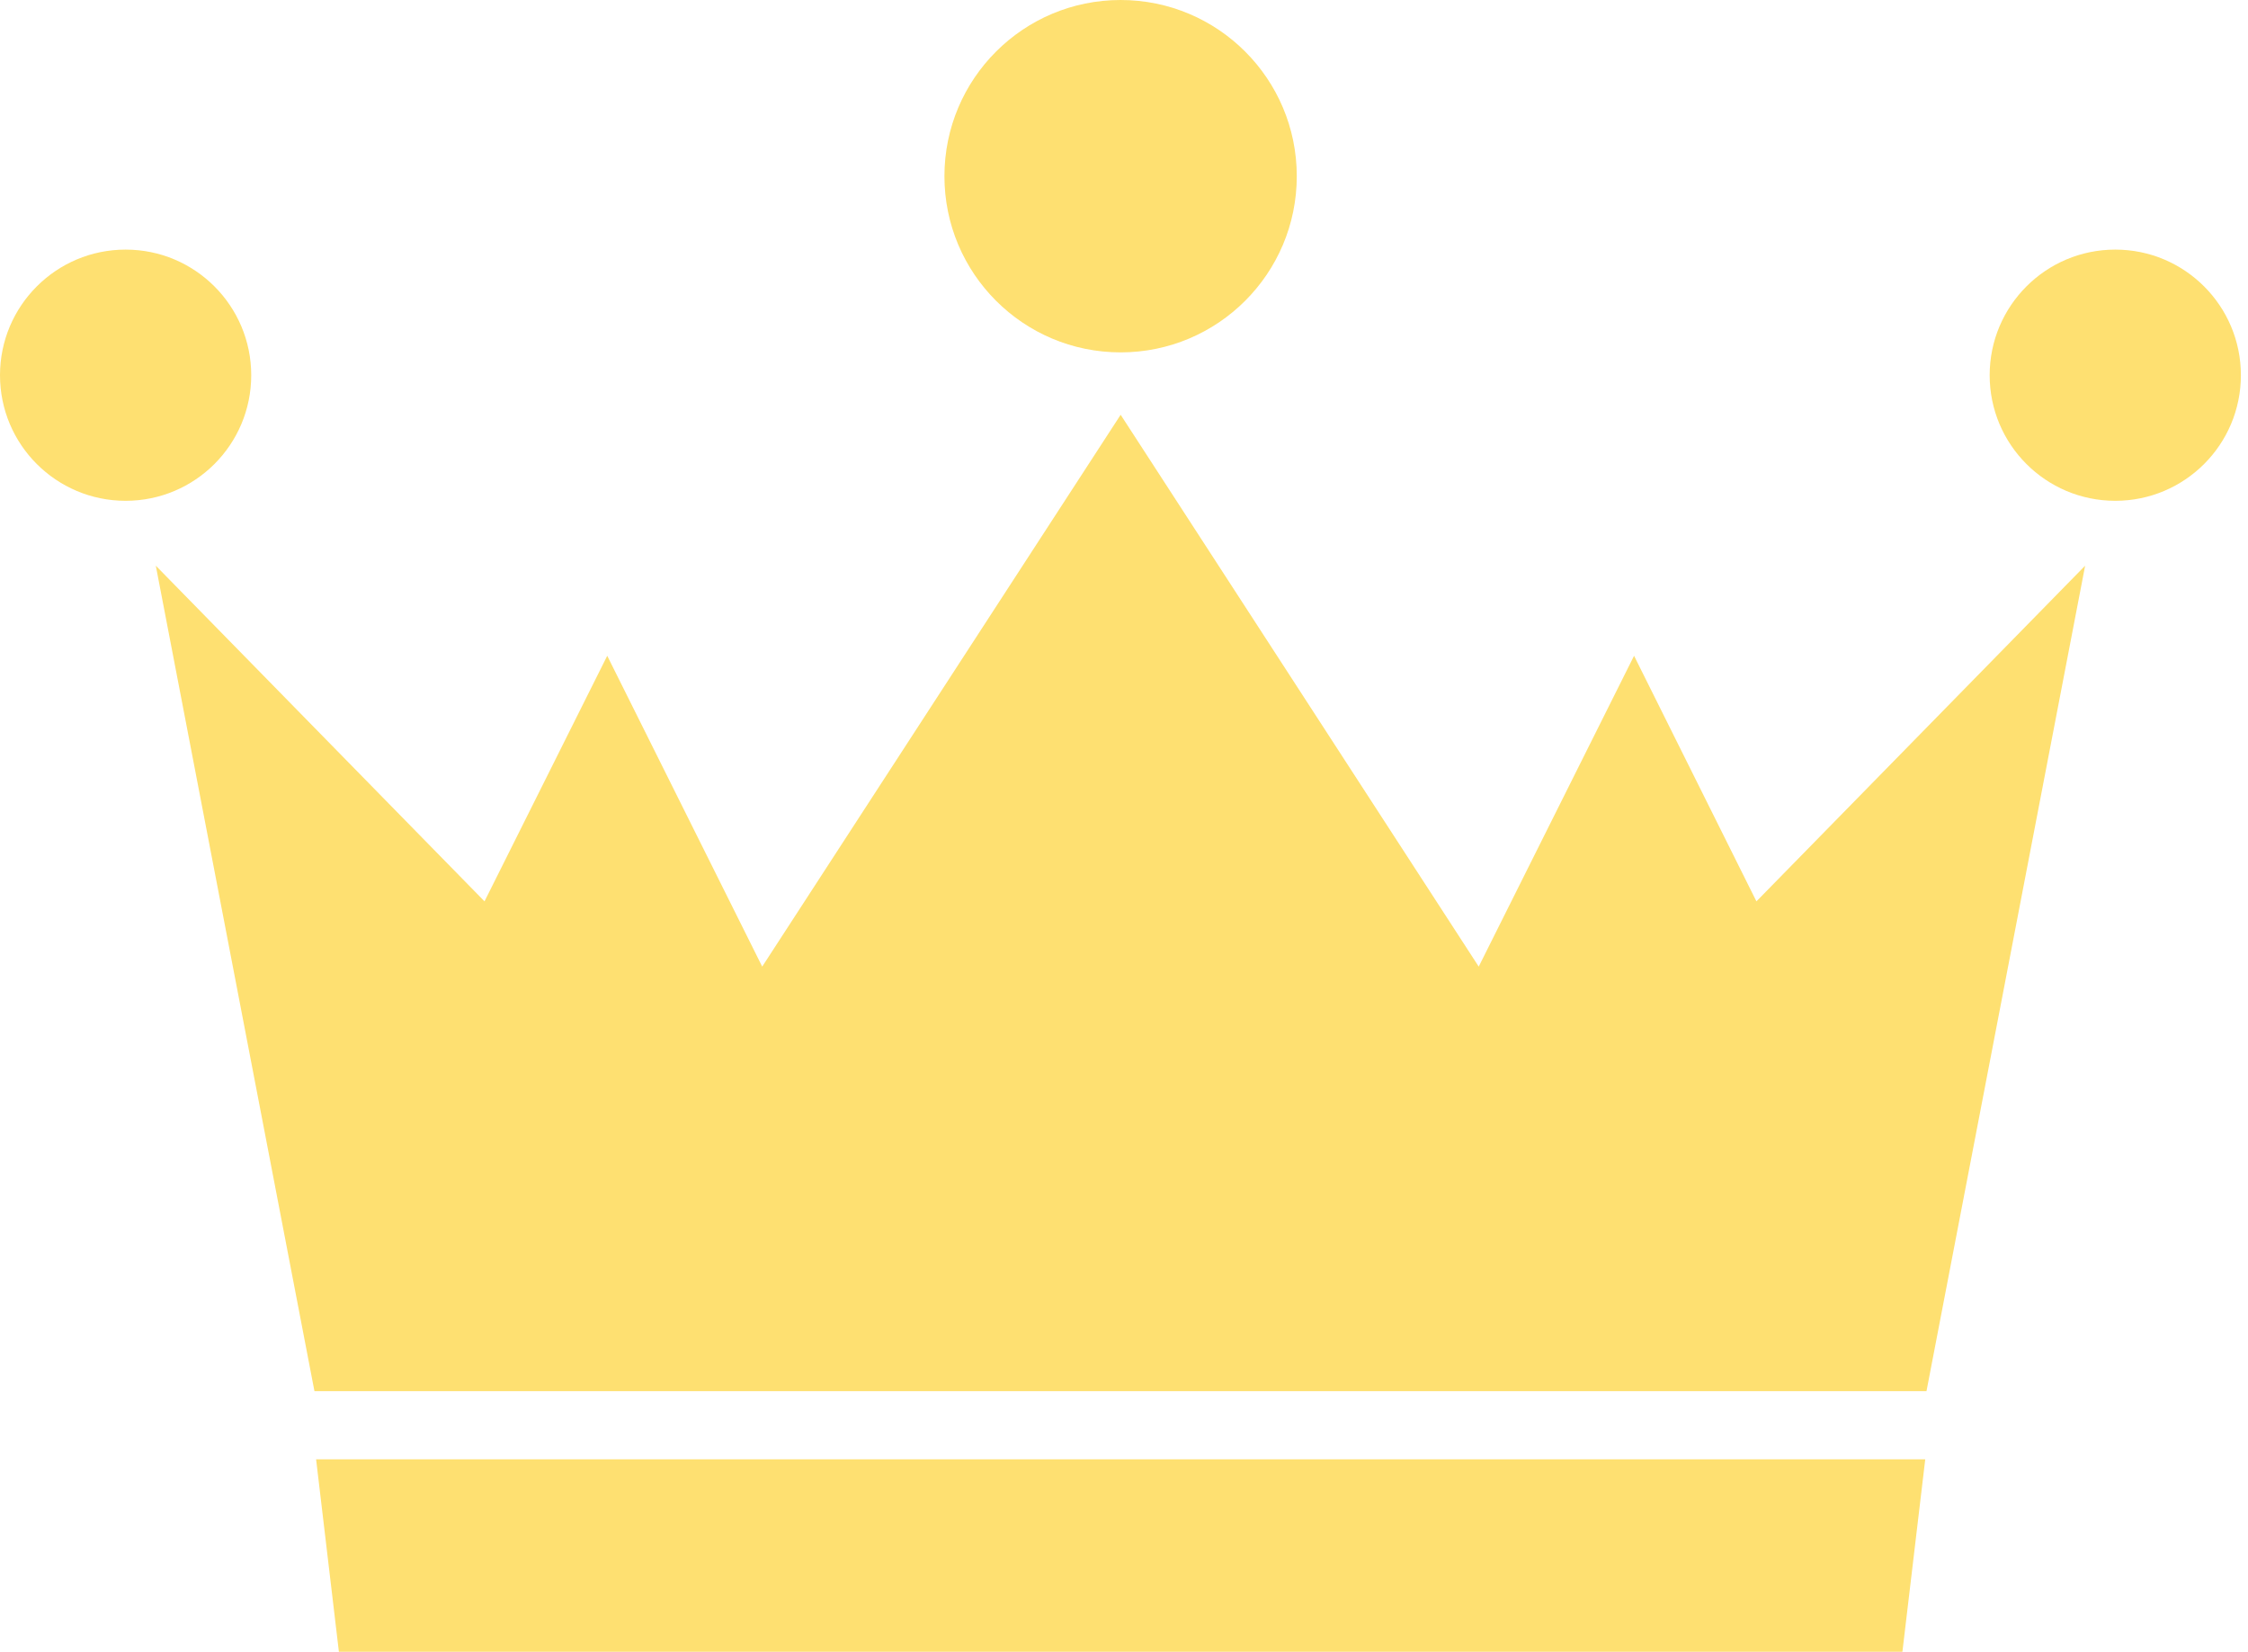 <svg width="49" height="36" viewBox="0 0 49 36" fill="none" xmlns="http://www.w3.org/2000/svg">
<path d="M38.285 19.645L35.618 14.293L32.232 21.067L24.427 9.04L16.614 21.067L13.236 14.293L10.561 19.645L3.396 12.329L6.854 30.32H41.992L45.45 12.329L38.285 19.645Z" fill="#FEE071"/>
<path d="M24.426 7.68C26.547 7.68 28.266 5.961 28.266 3.84C28.266 1.719 26.547 0 24.426 0C22.305 0 20.586 1.719 20.586 3.84C20.586 5.961 22.305 7.68 24.426 7.68Z" fill="#FEE071"/>
<path d="M2.738 10.915C4.25 10.915 5.476 9.69 5.476 8.178C5.476 6.666 4.25 5.44 2.738 5.44C1.226 5.44 0 6.666 0 8.178C0 9.69 1.226 10.915 2.738 10.915Z" fill="#FEE071"/>
<path d="M46.107 10.915C47.619 10.915 48.845 9.69 48.845 8.178C48.845 6.666 47.619 5.44 46.107 5.44C44.595 5.44 43.369 6.666 43.369 8.178C43.369 9.69 44.595 10.915 46.107 10.915Z" fill="#FEE071"/>
<path d="M41.467 36H7.387L6.89 31.805H41.965L41.467 36Z" fill="#FEE071"/>
</svg>
